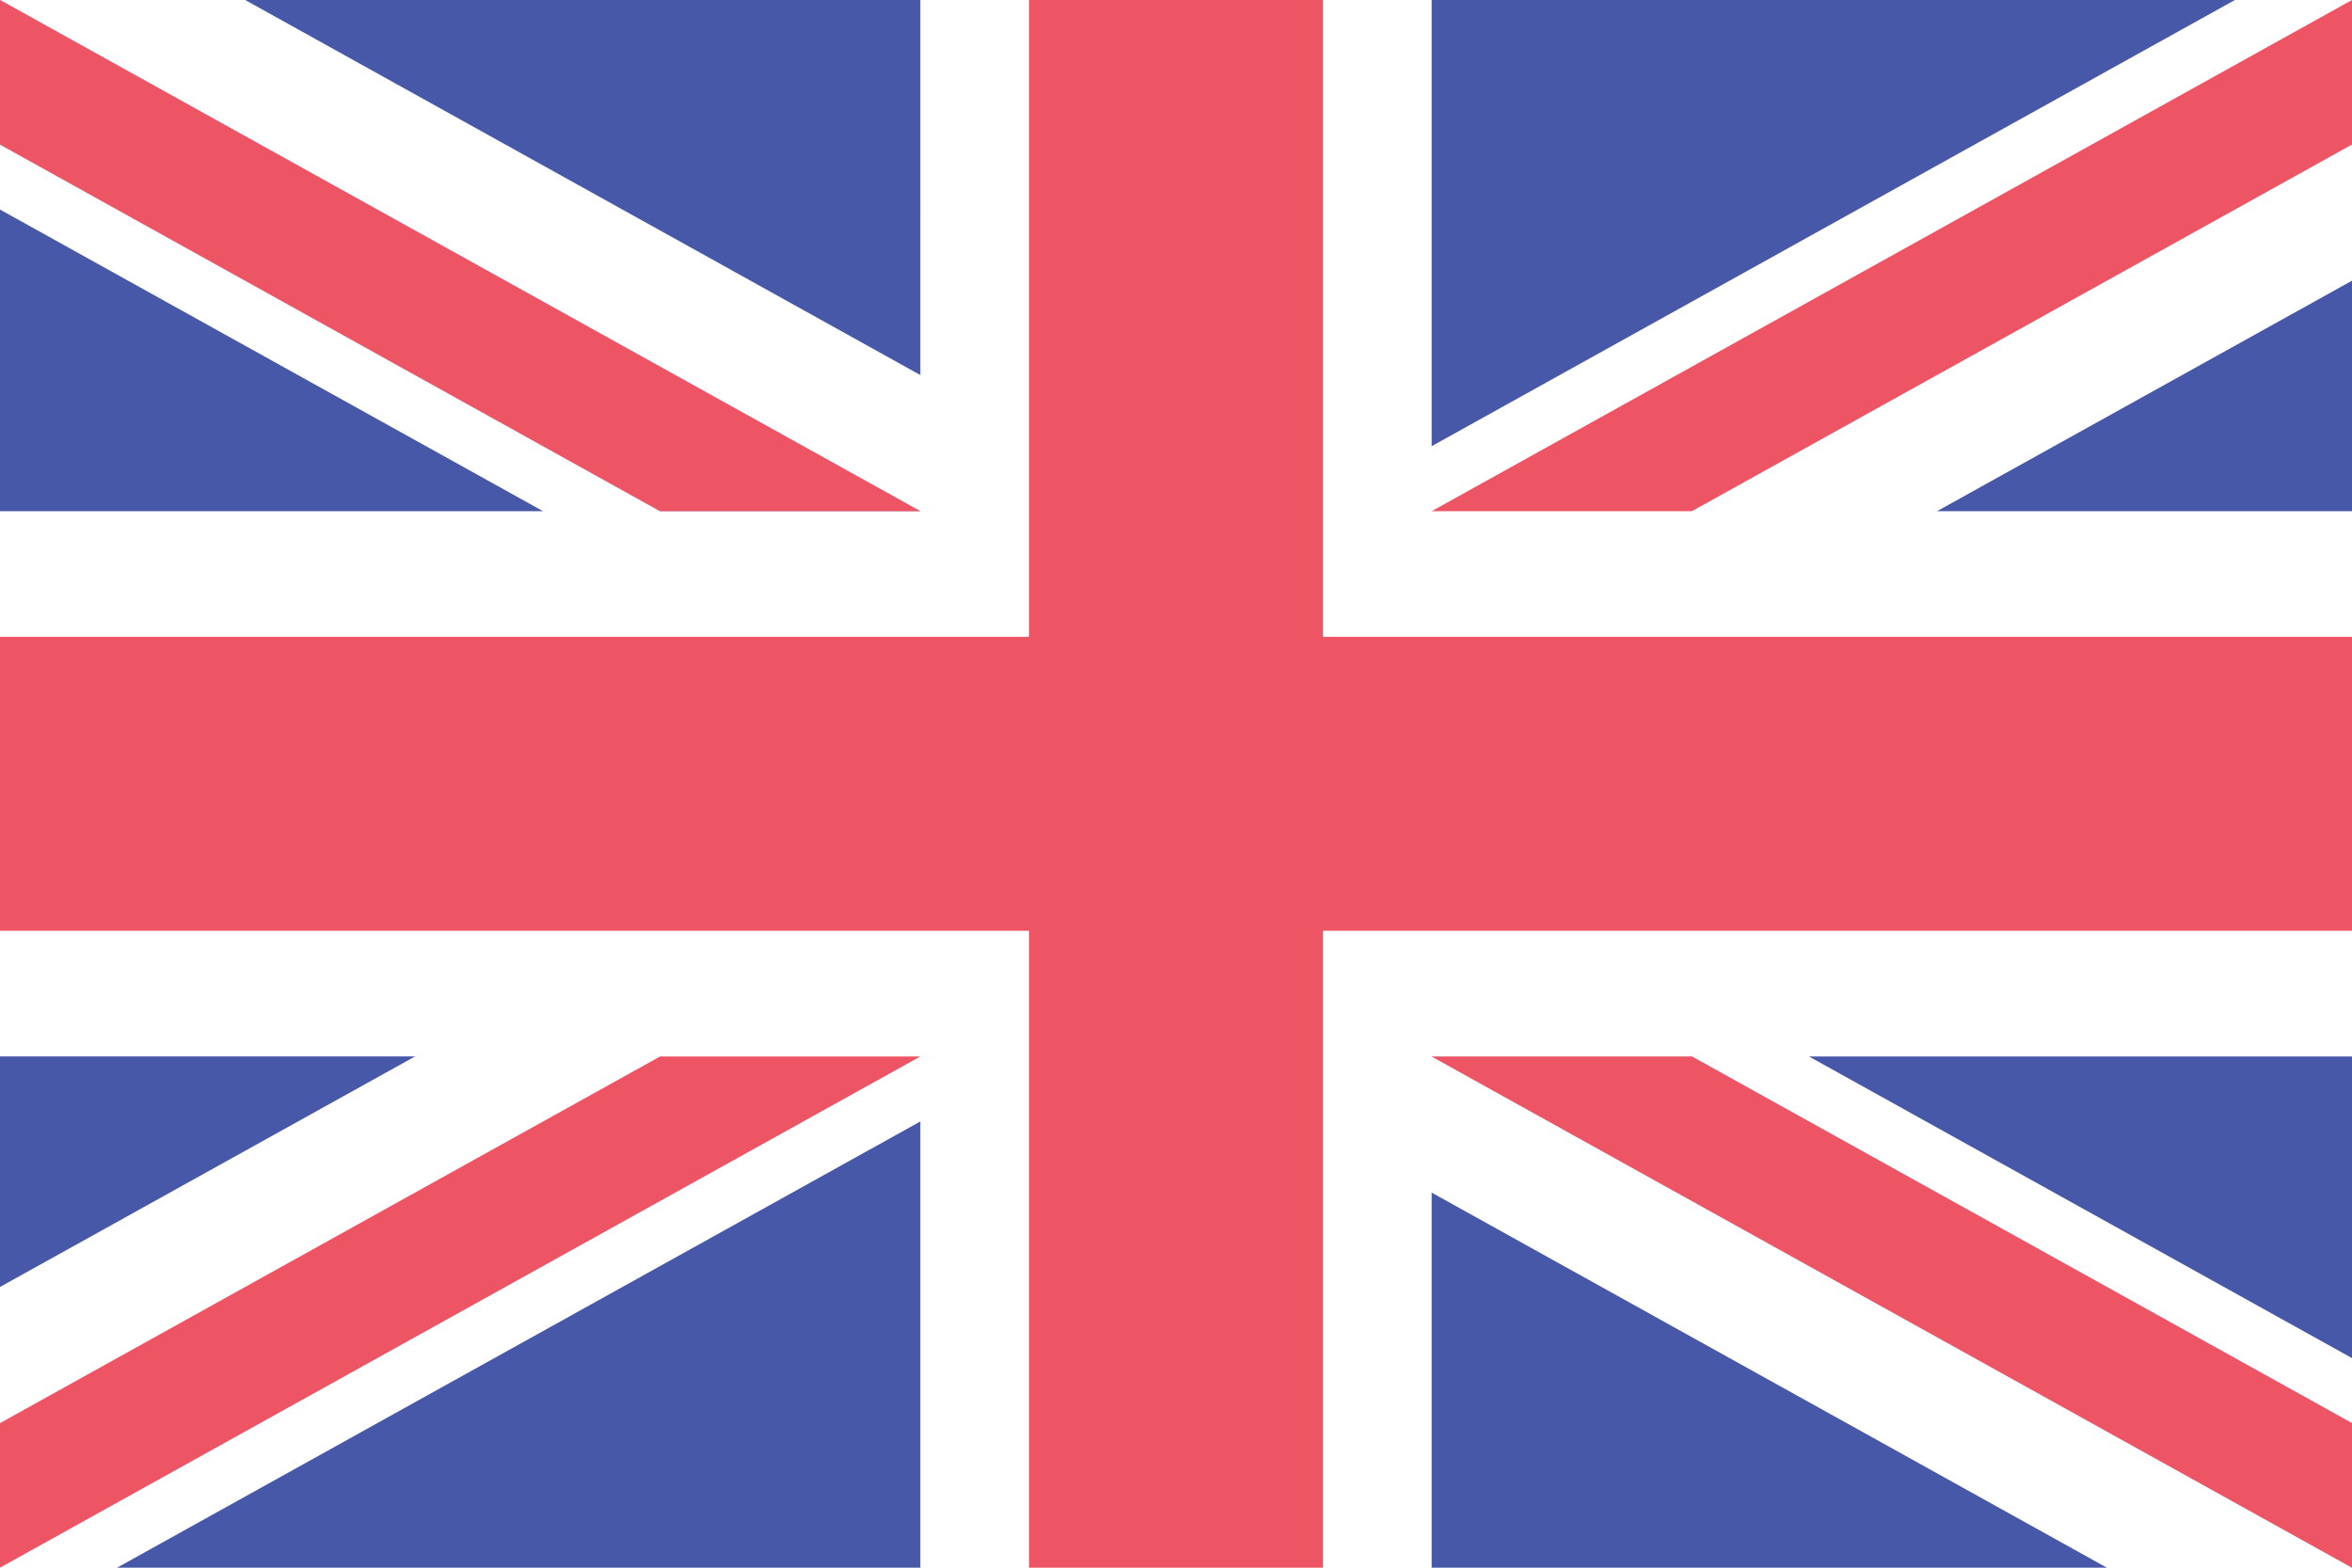 <?xml version="1.0" encoding="UTF-8"?>
<svg xmlns="http://www.w3.org/2000/svg" viewBox="0 85.333 512 341.333">
<path fill="#fff" d="M0 85.333h512V426.67H0z"/>
<path fill="#ed5565" d="M288 85.33h-64v138.666H0v64h224v138.666h64V287.996h224v-64H288z"/>
<path d="M393.785 315.358L512 381.034v-65.676zm-82.133 0L512 426.662v-31.474l-143.693-79.83zm146.982 111.304l-146.982-81.664v81.664z" fill="#4758a9"/>
<path fill="#fff" d="M311.652 315.358L512 426.662v-31.474l-143.693-79.83z"/>
<path fill="#ed5565" d="M311.652 315.358L512 426.662v-31.474l-143.693-79.83z"/>
<path d="M90.341 315.356L0 365.546v-50.19zm110.007 14.154v97.151H25.491z" fill="#4758a9"/>
<path fill="#ed5565" d="M143.693 315.358L0 395.188v31.474h0l200.348-111.304z"/>
<path d="M118.215 196.634L0 130.958v65.676zm82.133 0L0 85.33v31.474l143.693 79.83zM53.366 85.33l146.982 81.664V85.33z" fill="#4758a9"/>
<path fill="#fff" d="M200.348 196.634L0 85.33v31.474l143.693 79.83z"/>
<path fill="#ed5565" d="M200.348 196.634L0 85.33v31.474l143.693 79.83z"/>
<path d="M421.659 196.636L512 146.446v50.19zm-110.007-14.154V85.331h174.857z" fill="#4758a9"/>
<path fill="#ed5565" d="M368.307 196.634L512 116.804V85.33h0L311.652 196.634z"/>
</svg>